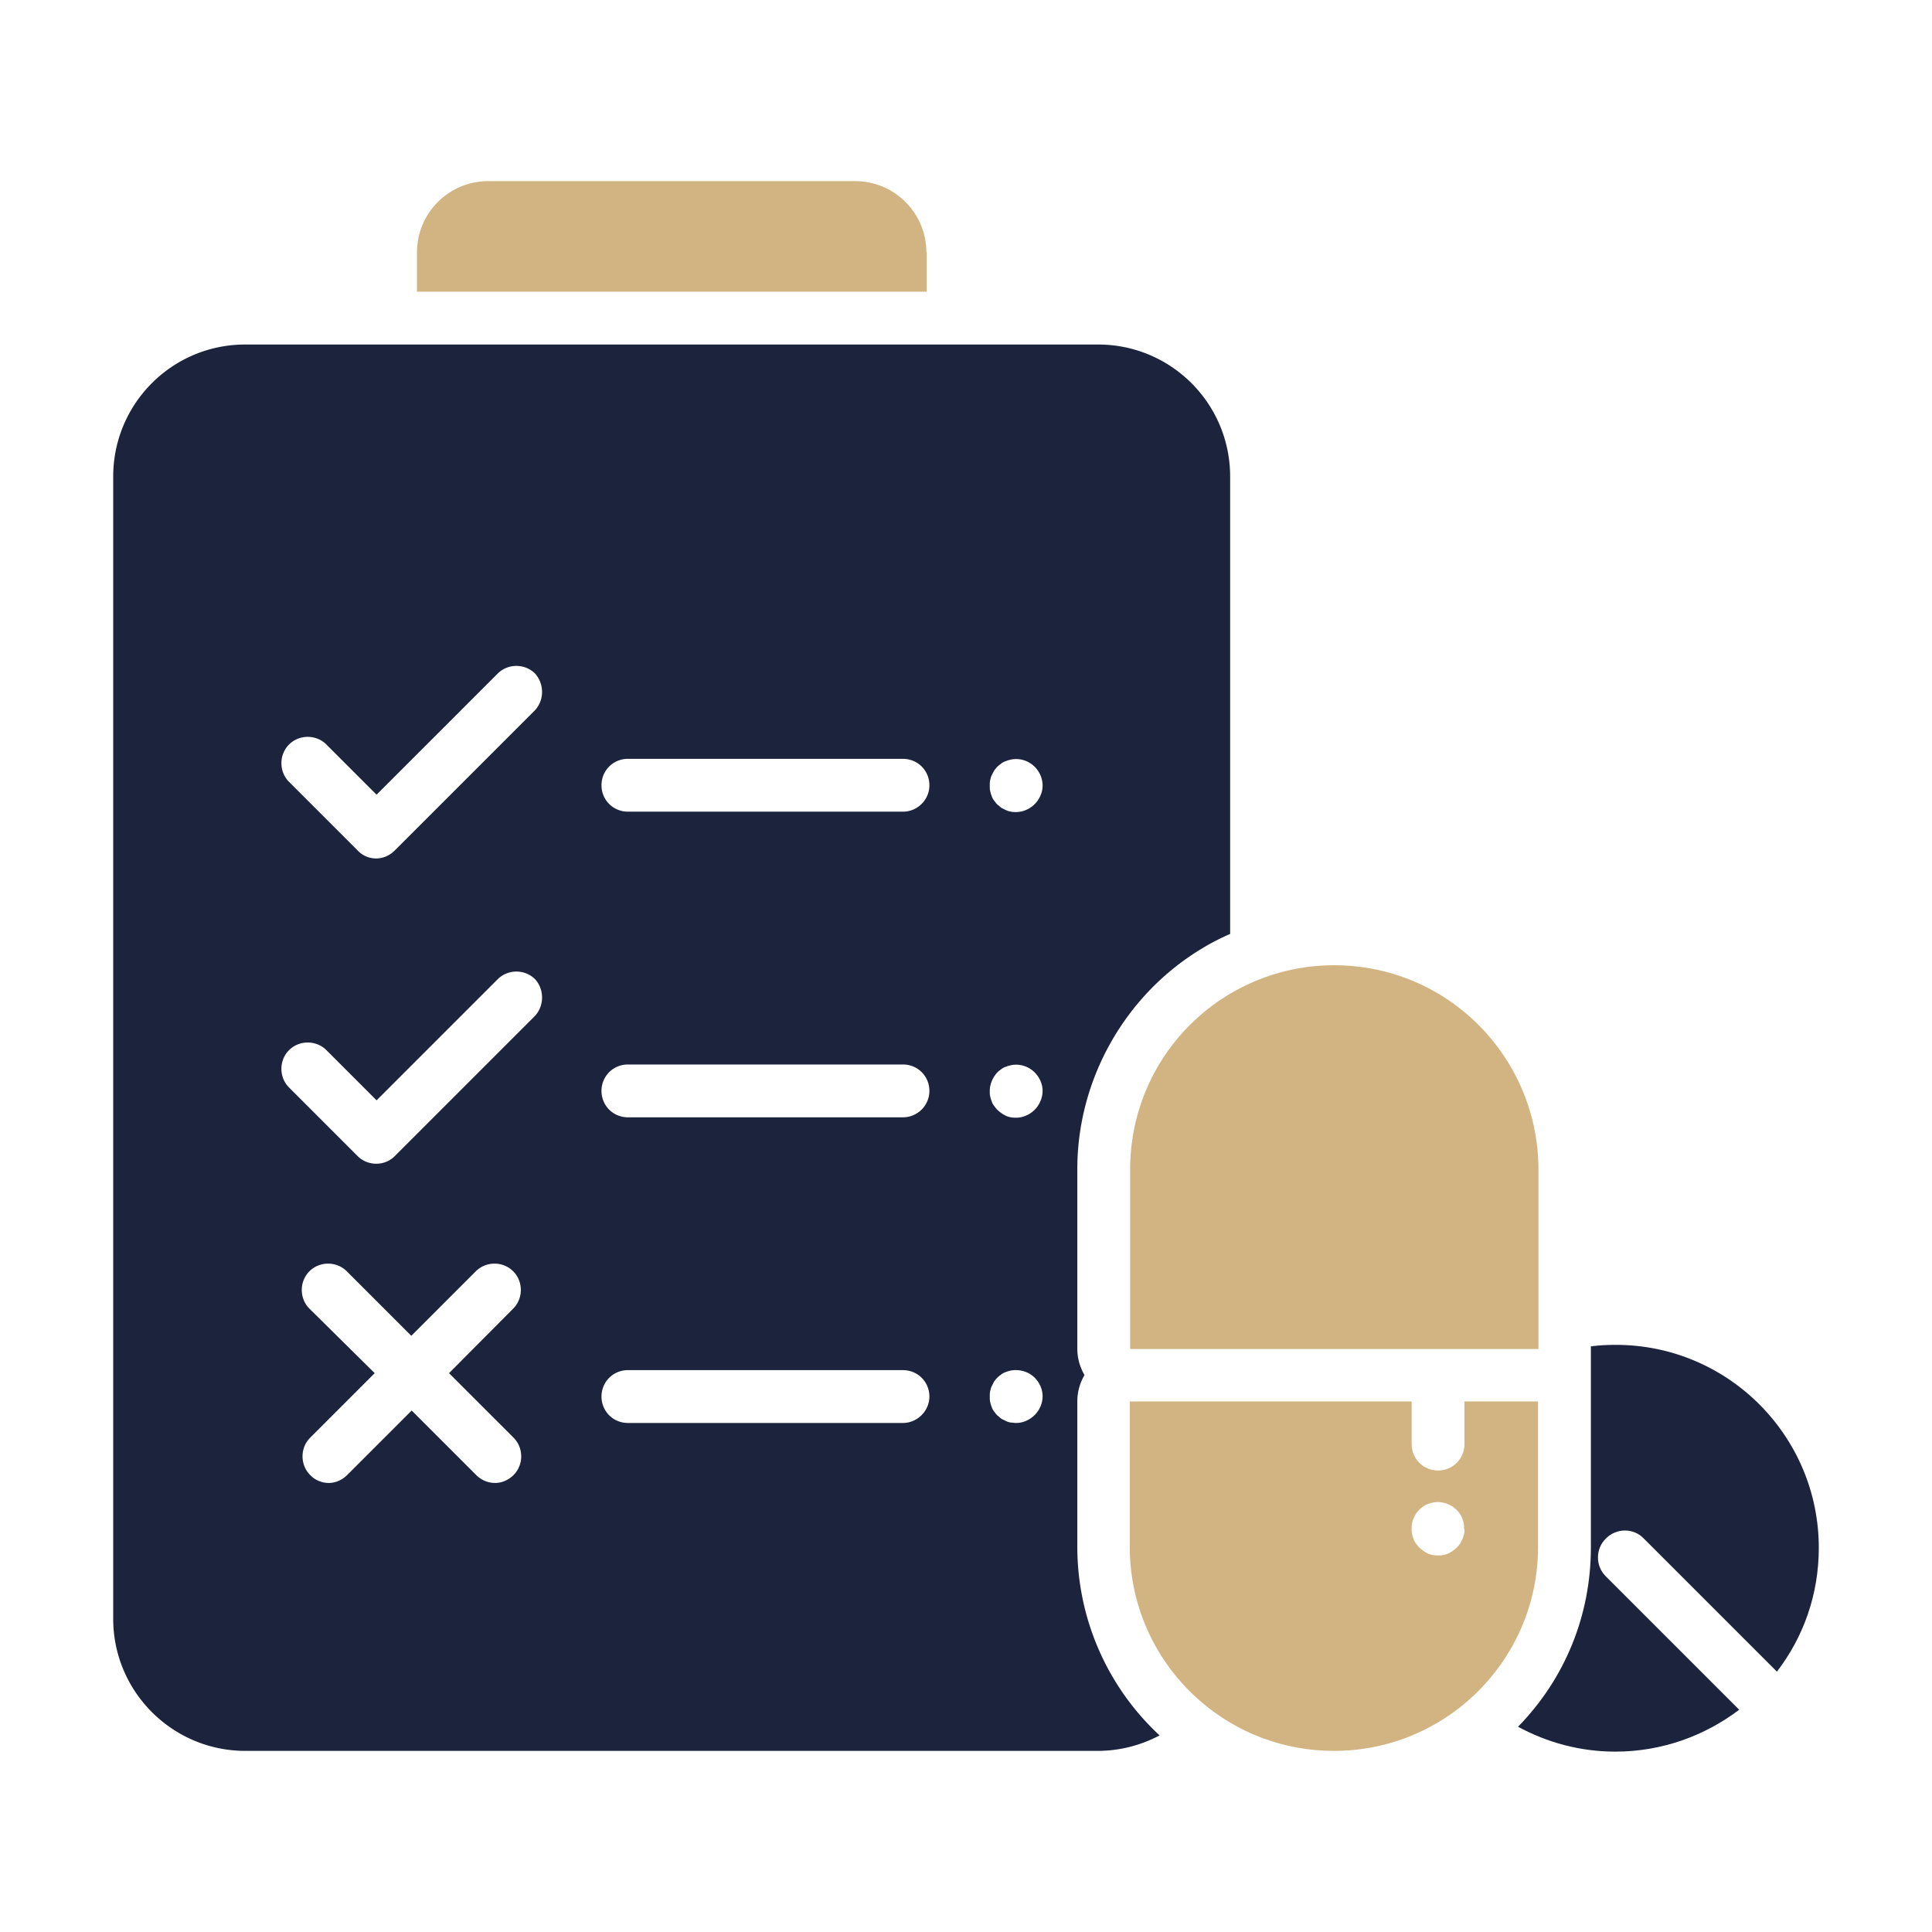 <svg xmlns="http://www.w3.org/2000/svg" viewBox="0 0 512 512" xml:space="preserve"><path d="m435.5 407.6 35.4 35.4c7-9.1 11.1-20.4 11.1-32.8 0-29.7-24.1-53.8-53.8-53.8-2.2 0-4.4.1-6.6.4v53.3c0 17.9-6.8 34.7-19.3 47.5 7.7 4.2 16.5 6.6 25.8 6.6 12.3 0 23.7-4.2 32.8-11.1l-35.4-35.4c-2.7-2.7-2.7-7.2 0-9.9 2.8-2.9 7.3-2.9 10-.2z" fill="#1b233d" class="fill-1b3954"></path><path d="M407.6 371.4h-19.5v11.3c0 3.9-3.1 7-7 7s-7-3.1-7-7v-11.3h-74.7v38.5c0 16.4 7.3 31.1 18.8 41 9.5 8.2 21.8 13.1 35.3 13.1 14.5 0 27.7-5.7 37.4-15 10.3-9.9 16.7-23.7 16.7-39.1v-38.5zM388 406.5c-.1.4-.2.9-.4 1.3l-.6 1.2c-.3.4-.5.7-.9 1.1-.3.3-.7.6-1.1.9-.4.3-.8.5-1.2.7-.4.2-.9.3-1.3.4-.5.1-.9.1-1.4.1-.5 0-.9 0-1.4-.1-.5-.1-.9-.2-1.3-.4s-.8-.4-1.2-.7-.7-.6-1.1-.9c-.3-.3-.6-.7-.9-1.1s-.5-.8-.6-1.2c-.2-.4-.3-.9-.4-1.3-.1-.4-.1-.9-.1-1.4 0-.4 0-.9.1-1.4.1-.4.2-.9.4-1.3l.6-1.2c.3-.4.6-.8.9-1.1.3-.3.7-.6 1.1-.9.4-.3.8-.5 1.2-.6.4-.2.9-.3 1.3-.4.9-.2 1.8-.2 2.7 0 .4.1.9.2 1.3.4l1.2.6c.4.3.7.6 1.1.9.3.3.6.7.9 1.1.3.4.5.8.6 1.2.2.4.3.9.4 1.3s.1.9.1 1.4c.2.5.1.9 0 1.4zM299.5 309.9v47.6h108.2v-47.6c0-14.9-6.1-28.5-15.9-38.3-9.8-9.8-23.3-15.8-38.3-15.8-10.1 0-19.5 2.8-27.6 7.6-15.8 9.4-26.4 26.7-26.4 46.5zM245.5 66.9c0-10.5-8.5-18.9-18.9-18.9h-97.2c-10.5 0-18.9 8.5-18.9 18.9v10.4h135.1V66.9z" fill="#d2b382" class="fill-16ade1"></path><path d="M285.5 409.9v-38.5c0-2.6.7-4.9 1.9-7-1.2-2.1-1.9-4.4-1.9-7v-47.6c0-23.9 12.8-46.4 33.3-58.6 2.3-1.4 4.7-2.6 7.2-3.7V126.3c0-19.4-15.7-35-35-35H65c-19.4 0-35 15.7-35 35V429c0 19.3 15.7 35 35 35h225.9c5.9 0 11.5-1.5 16.4-4.1a68.18 68.18 0 0 1-21.8-50zM136.1 381c2.7 2.7 2.7 7.2 0 9.9-1.4 1.4-3.2 2.1-4.9 2.1-1.8 0-3.6-.7-5-2.1l-17.1-17.1L92 390.9c-1.4 1.4-3.2 2.1-4.9 2.1s-3.6-.7-4.9-2.1c-2.7-2.7-2.7-7.2 0-9.9l17.1-17.1L82 346.8c-2.7-2.7-2.7-7.2 0-9.9s7.2-2.7 9.9 0L109 354l17.1-17.1c2.7-2.7 7.2-2.7 9.9 0s2.7 7.2 0 9.9l-17 17.1 17.1 17.1zm5.5-111.6-37 37c-1.4 1.4-3.2 2-4.9 2-1.8 0-3.6-.7-4.9-2l-18.2-18.2c-2.7-2.7-2.7-7.2 0-9.9s7.2-2.7 9.9 0l13.3 13.3 32.1-32.1c2.7-2.7 7.2-2.7 9.9 0 2.5 2.7 2.5 7.2-.2 9.9zm0-81-37 37c-1.4 1.4-3.2 2.1-4.9 2.1-1.8 0-3.6-.7-4.9-2.1l-18.2-18.2c-2.7-2.7-2.7-7.2 0-9.9s7.2-2.7 9.9 0l13.3 13.3 32.1-32.1c2.7-2.7 7.2-2.7 9.9 0 2.5 2.8 2.5 7.2-.2 9.9zm97.7 188.7h-72.9c-3.9 0-7-3.1-7-7s3.1-7 7-7h72.9c3.9 0 7 3.1 7 7 0 3.8-3.2 7-7 7zm0-81h-72.9c-3.9 0-7-3.1-7-7s3.1-7 7-7h72.9c3.9 0 7 3.1 7 7s-3.2 7-7 7zm0-81h-72.9c-3.9 0-7-3.1-7-7s3.1-7 7-7h72.9c3.9 0 7 3.1 7 7s-3.2 7-7 7zM274.2 375c-1.3 1.3-3.1 2.1-4.9 2.1-.5 0-.9-.1-1.4-.1-.5-.1-.9-.2-1.3-.4l-1.2-.6c-.4-.3-.7-.6-1.1-.9-.3-.3-.6-.7-.9-1.1-.3-.4-.5-.8-.6-1.2-.2-.4-.3-.9-.4-1.3-.1-.5-.1-.9-.1-1.4 0-.5 0-.9.1-1.4.1-.4.2-.9.4-1.3l.6-1.2c.3-.4.5-.7.9-1.1.3-.3.7-.6 1.1-.9.4-.3.8-.5 1.2-.6.4-.2.9-.3 1.3-.4 2.3-.4 4.7.3 6.3 1.9 1.3 1.3 2.1 3.1 2.1 4.9 0 1.9-.8 3.7-2.1 5zm0-80.9c-1.3 1.3-3.1 2.1-4.9 2.1-.5 0-.9 0-1.4-.1-.5-.1-.9-.2-1.3-.4s-.8-.4-1.2-.7c-.4-.3-.7-.5-1.1-.9-.3-.3-.6-.7-.9-1.1-.3-.4-.5-.8-.6-1.2-.2-.4-.3-.9-.4-1.3-.1-.4-.1-.9-.1-1.4 0-1.8.8-3.6 2-4.9.3-.3.7-.6 1.1-.9.4-.3.8-.5 1.2-.6.4-.2.9-.3 1.3-.4 2.3-.5 4.7.3 6.3 1.9 1.3 1.3 2.1 3.1 2.1 4.9 0 1.8-.8 3.7-2.1 5zm0-81c-1.3 1.3-3.1 2.1-4.9 2.1-.5 0-.9 0-1.4-.1-.5-.1-.9-.2-1.3-.4l-1.2-.6c-.4-.3-.7-.6-1.1-.9-.3-.3-.6-.7-.9-1.1-.3-.4-.5-.8-.6-1.2-.2-.4-.3-.9-.4-1.3-.1-.4-.1-.9-.1-1.4 0-.5 0-.9.1-1.4.1-.4.2-.9.4-1.3l.6-1.2c.3-.4.5-.7.9-1.1.3-.3.7-.6 1.1-.9.4-.3.8-.5 1.2-.6.4-.2.9-.3 1.3-.4 2.3-.5 4.7.3 6.3 1.9 1.3 1.3 2.1 3.1 2.1 5 0 1.8-.8 3.6-2.1 4.9z" fill="#1b233d" class="fill-1b3954"></path></svg>